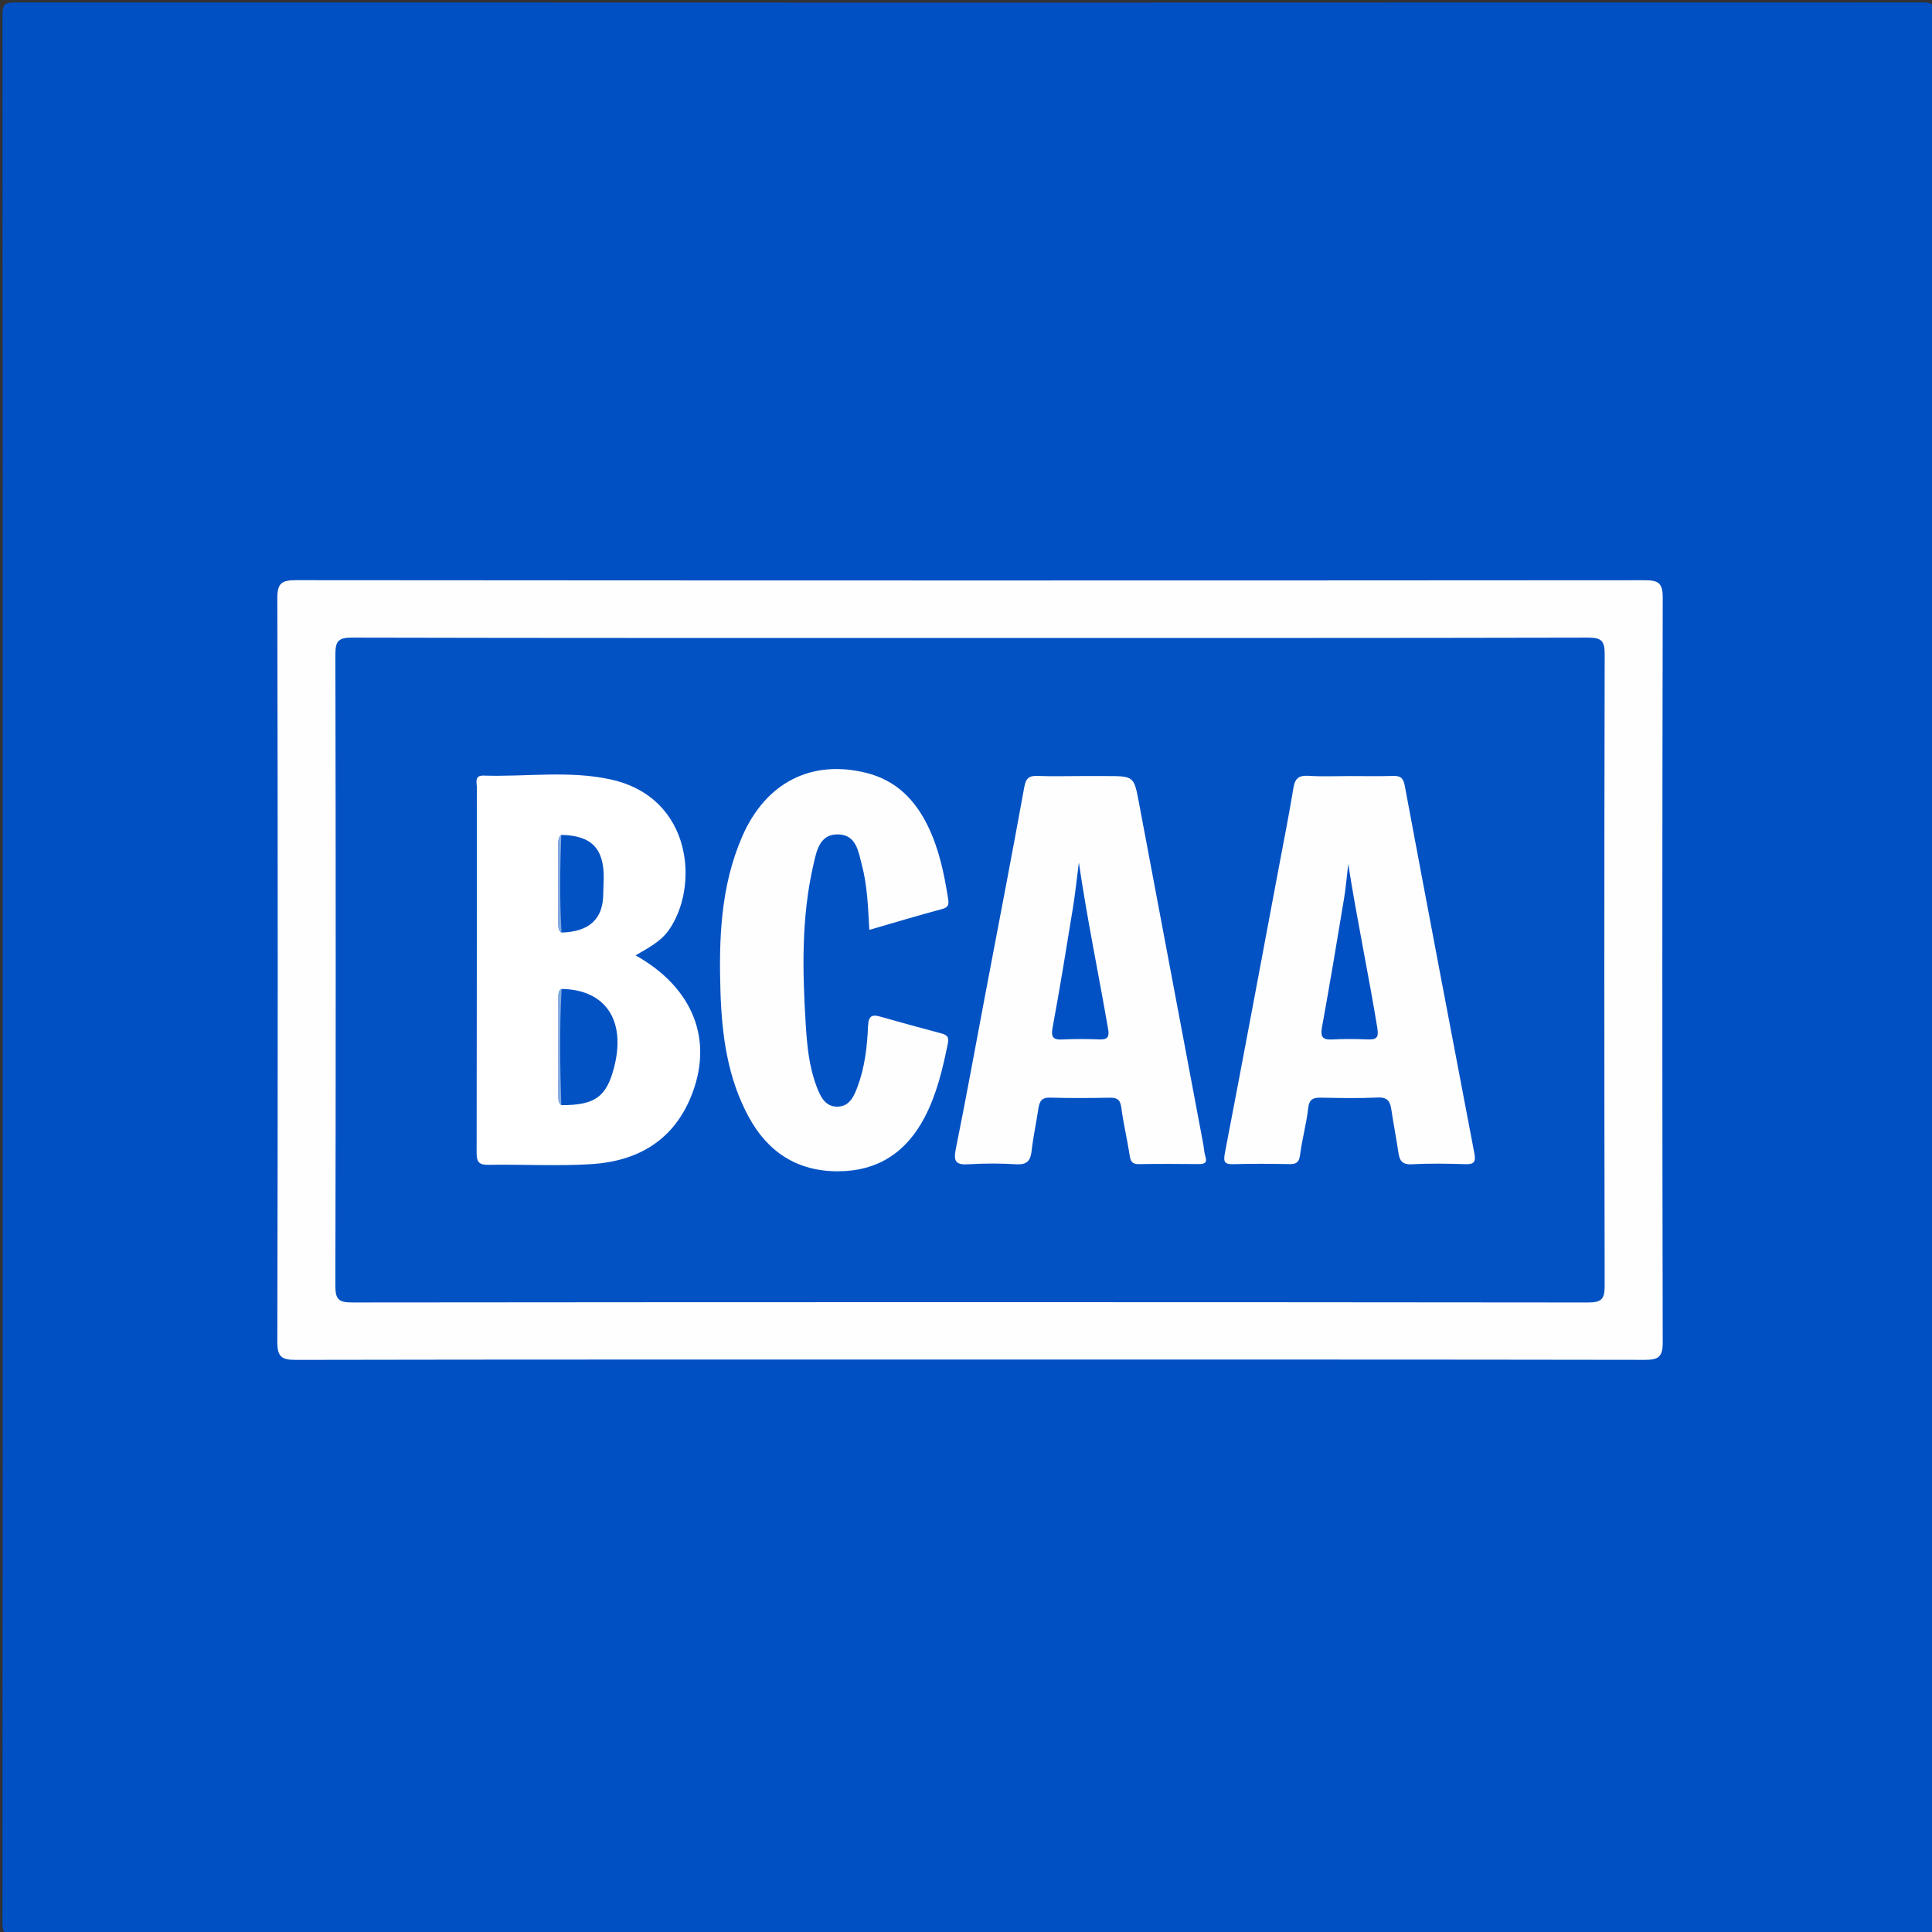 <?xml version="1.0" encoding="utf-8"?>
<!-- Generator: Adobe Illustrator 17.0.0, SVG Export Plug-In . SVG Version: 6.00 Build 0)  -->
<!DOCTYPE svg PUBLIC "-//W3C//DTD SVG 1.1//EN" "http://www.w3.org/Graphics/SVG/1.1/DTD/svg11.dtd">
<svg version="1.1" id="Layer_1" xmlns="http://www.w3.org/2000/svg" xmlns:xlink="http://www.w3.org/1999/xlink" x="0px" y="0px"
	 width="200px" height="200px" viewBox="0 0 200 200" enable-background="new 0 0 200 200" xml:space="preserve">
<rect x="0" y="0" width="200" height="200" fill="#333333" stroke="none"/>
<g>
	<path fill="#004FC3" d="M0.278,100.278c0-32.916,0.006-65.832-0.026-98.748C0.251,0.487,0.487,0.252,1.53,0.252
		c65.832,0.029,131.664,0.029,197.497,0c1.043,0,1.278,0.235,1.278,1.278c-0.029,65.832-0.029,131.664,0,197.497
		c0,1.043-0.235,1.278-1.278,1.278c-65.832-0.029-131.664-0.029-197.497,0c-1.043,0-1.279-0.235-1.278-1.278
		C0.284,166.11,0.278,133.194,0.278,100.278z"/>
	<path fill="#FEFEFE" d="M100.301,140.743c-23.212,0-46.423-0.014-69.635,0.032c-1.468,0.003-1.962-0.26-1.958-1.872
		c0.058-25.655,0.057-51.311,0-76.965c-0.003-1.601,0.473-1.879,1.952-1.878c46.53,0.039,93.06,0.038,139.589,0.006
		c1.375-0.001,1.879,0.243,1.877,1.787c-0.055,25.708-0.054,51.416-0.001,77.124c0.003,1.531-0.482,1.797-1.869,1.795
		C146.937,140.732,123.619,140.743,100.301,140.743z"/>
	<path fill="#0352C4" d="M100.489,66.041c21.297,0,42.595,0.015,63.892-0.034c1.41-0.003,1.74,0.339,1.736,1.741
		c-0.049,21.775-0.048,43.55-0.002,65.327c0.002,1.367-0.277,1.759-1.718,1.758c-42.649-0.045-85.296-0.044-127.944-0.002
		c-1.41,0.001-1.74-0.338-1.736-1.74c0.049-21.775,0.048-43.55,0.002-65.327c-0.002-1.367,0.276-1.762,1.718-1.758
		C57.788,66.057,79.138,66.041,100.489,66.041z"/>
	<path fill="#FFFFFF" d="M65.798,98.9c6.043,3.394,8.157,8.902,5.66,14.801c-1.903,4.497-5.606,6.519-10.245,6.811
		c-3.541,0.223-7.109,0.007-10.663,0.071c-1.038,0.018-1.212-0.37-1.21-1.291c0.025-12.577,0.014-25.155,0.029-37.731
		c0.001-0.503-0.303-1.304,0.685-1.272c4.392,0.143,8.836-0.553,13.171,0.4c8.564,1.885,9.151,11.253,5.969,15.649
		C68.333,97.527,67.04,98.157,65.798,98.9z"/>
	<path fill="#FEFEFE" d="M139.734,80.338c1.486,0,2.974,0.031,4.459-0.013c0.76-0.022,1.074,0.183,1.227,1.008
		c2.373,12.705,4.789,25.403,7.213,38.099c0.159,0.835-0.044,1.113-0.925,1.083c-1.855-0.062-3.719-0.091-5.572,0.009
		c-1.02,0.055-1.261-0.418-1.382-1.251c-0.213-1.467-0.5-2.923-0.719-4.389c-0.124-0.826-0.362-1.318-1.387-1.269
		c-1.96,0.094-3.927,0.05-5.89,0.016c-0.803-0.014-1.231,0.138-1.337,1.089c-0.182,1.628-0.633,3.226-0.843,4.853
		c-0.101,0.778-0.411,0.947-1.109,0.934c-1.91-0.033-3.823-0.053-5.732,0.007c-0.926,0.029-1.125-0.175-0.94-1.143
		c1.921-9.987,3.784-19.985,5.661-29.98c0.489-2.604,1.011-5.203,1.434-7.818c0.158-0.979,0.545-1.322,1.545-1.261
		C136.864,80.404,138.301,80.338,139.734,80.338z"/>
	<path fill="#FEFEFE" d="M111.766,80.338c0.903,0,1.806,0,2.708,0c2.919,0,2.91,0.001,3.434,2.789
		c2.215,11.77,4.436,23.539,6.653,35.309c0.079,0.417,0.088,0.853,0.215,1.253c0.217,0.68-0.072,0.821-0.681,0.815
		c-2.071-0.019-4.143-0.03-6.213,0.006c-0.712,0.011-0.853-0.322-0.945-0.941c-0.244-1.624-0.642-3.225-0.849-4.852
		c-0.102-0.806-0.37-1.099-1.177-1.084c-2.071,0.038-4.143,0.054-6.212-0.007c-0.861-0.025-1.091,0.39-1.2,1.105
		c-0.221,1.468-0.539,2.924-0.704,4.397c-0.115,1.026-0.476,1.463-1.584,1.397c-1.64-0.099-3.296-0.101-4.936-0.001
		c-1.27,0.078-1.605-0.234-1.337-1.555c1.084-5.349,2.051-10.724,3.068-16.087c1.351-7.133,2.733-14.26,4.027-21.404
		c0.176-0.976,0.542-1.194,1.431-1.155C108.897,80.384,110.333,80.338,111.766,80.338z"/>
	<path fill="#FEFEFE" d="M89.992,96.26c-0.132-2.358-0.206-4.589-0.777-6.742c-0.356-1.346-0.552-3.062-2.394-3.139
		c-1.978-0.083-2.288,1.72-2.606,3.089c-1.272,5.482-1.151,11.055-0.802,16.626c0.136,2.174,0.343,4.347,1.129,6.398
		c0.378,0.987,0.855,2.082,2.142,2.068c1.274-0.014,1.722-1.081,2.098-2.09c0.748-2.011,0.986-4.131,1.078-6.247
		c0.048-1.114,0.432-1.226,1.342-0.964c2.036,0.587,4.084,1.138,6.131,1.687c0.553,0.149,0.95,0.283,0.794,1.045
		c-0.541,2.654-1.149,5.279-2.424,7.701c-1.897,3.602-4.835,5.549-8.949,5.559c-4.23,0.01-7.277-1.987-9.26-5.652
		c-2.178-4.023-2.765-8.424-2.91-12.908c-0.176-5.49,0.013-10.947,2.247-16.091c2.441-5.619,7.194-8.014,12.877-6.585
		c3.062,0.77,5.04,2.788,6.37,5.545c1.117,2.316,1.646,4.8,2.044,7.318c0.08,0.509,0.222,1.006-0.572,1.218
		C95.054,94.763,92.579,95.512,89.992,96.26z"/>
	<path fill="#0352C4" d="M58.143,102.375c4.528,0.065,6.671,3.248,5.439,8.074c-0.792,3.103-1.982,3.964-5.475,3.958
		c-0.408-0.329-0.233-0.787-0.235-1.187c-0.015-3.233-0.017-6.465,0.003-9.698C57.877,103.137,57.647,102.658,58.143,102.375z"/>
	<path fill="#0352C4" d="M58.107,86.428c3.112,0.06,4.424,1.396,4.391,4.478c-0.006,0.523-0.049,1.045-0.048,1.568
		c0.006,2.636-1.414,3.978-4.314,4.064c-0.472-0.295-0.259-0.767-0.262-1.154c-0.021-2.591-0.018-5.182-0.002-7.772
		C57.874,87.213,57.698,86.755,58.107,86.428z"/>
	<path fill="#80A8E1" d="M58.143,102.375c-0.231,4.01-0.16,8.02-0.037,12.031c-0.264-0.226-0.339-0.531-0.339-0.857
		c-0.002-3.447-0.001-6.894,0.002-10.341C57.769,102.881,57.856,102.581,58.143,102.375z"/>
	<path fill="#80A7E1" d="M58.107,86.428c-0.126,3.37-0.183,6.74,0.029,10.109c-0.399-0.296-0.376-0.732-0.376-1.154
		c-0.003-2.594-0.003-5.189-0.001-7.783C57.759,87.179,57.74,86.745,58.107,86.428z"/>
	<path fill="#0150C3" d="M139.57,89.438c0.888,5.676,2.083,11.321,3.015,17.007c0.167,1.02-0.139,1.186-1.01,1.154
		c-1.218-0.044-2.441-0.062-3.657,0.005c-1.026,0.056-1.247-0.278-1.063-1.286c0.806-4.423,1.545-8.86,2.279-13.296
		C139.331,91.835,139.427,90.632,139.57,89.438z"/>
	<path fill="#0151C4" d="M111.683,89.29c0.858,5.851,2.044,11.542,3.034,17.264c0.129,0.751-0.045,1.077-0.863,1.047
		c-1.272-0.046-2.549-0.061-3.818,0.005c-0.976,0.05-1.267-0.176-1.07-1.238c0.761-4.113,1.431-8.243,2.101-12.372
		C111.32,92.436,111.48,90.859,111.683,89.29z"/>
</g>
</svg>
